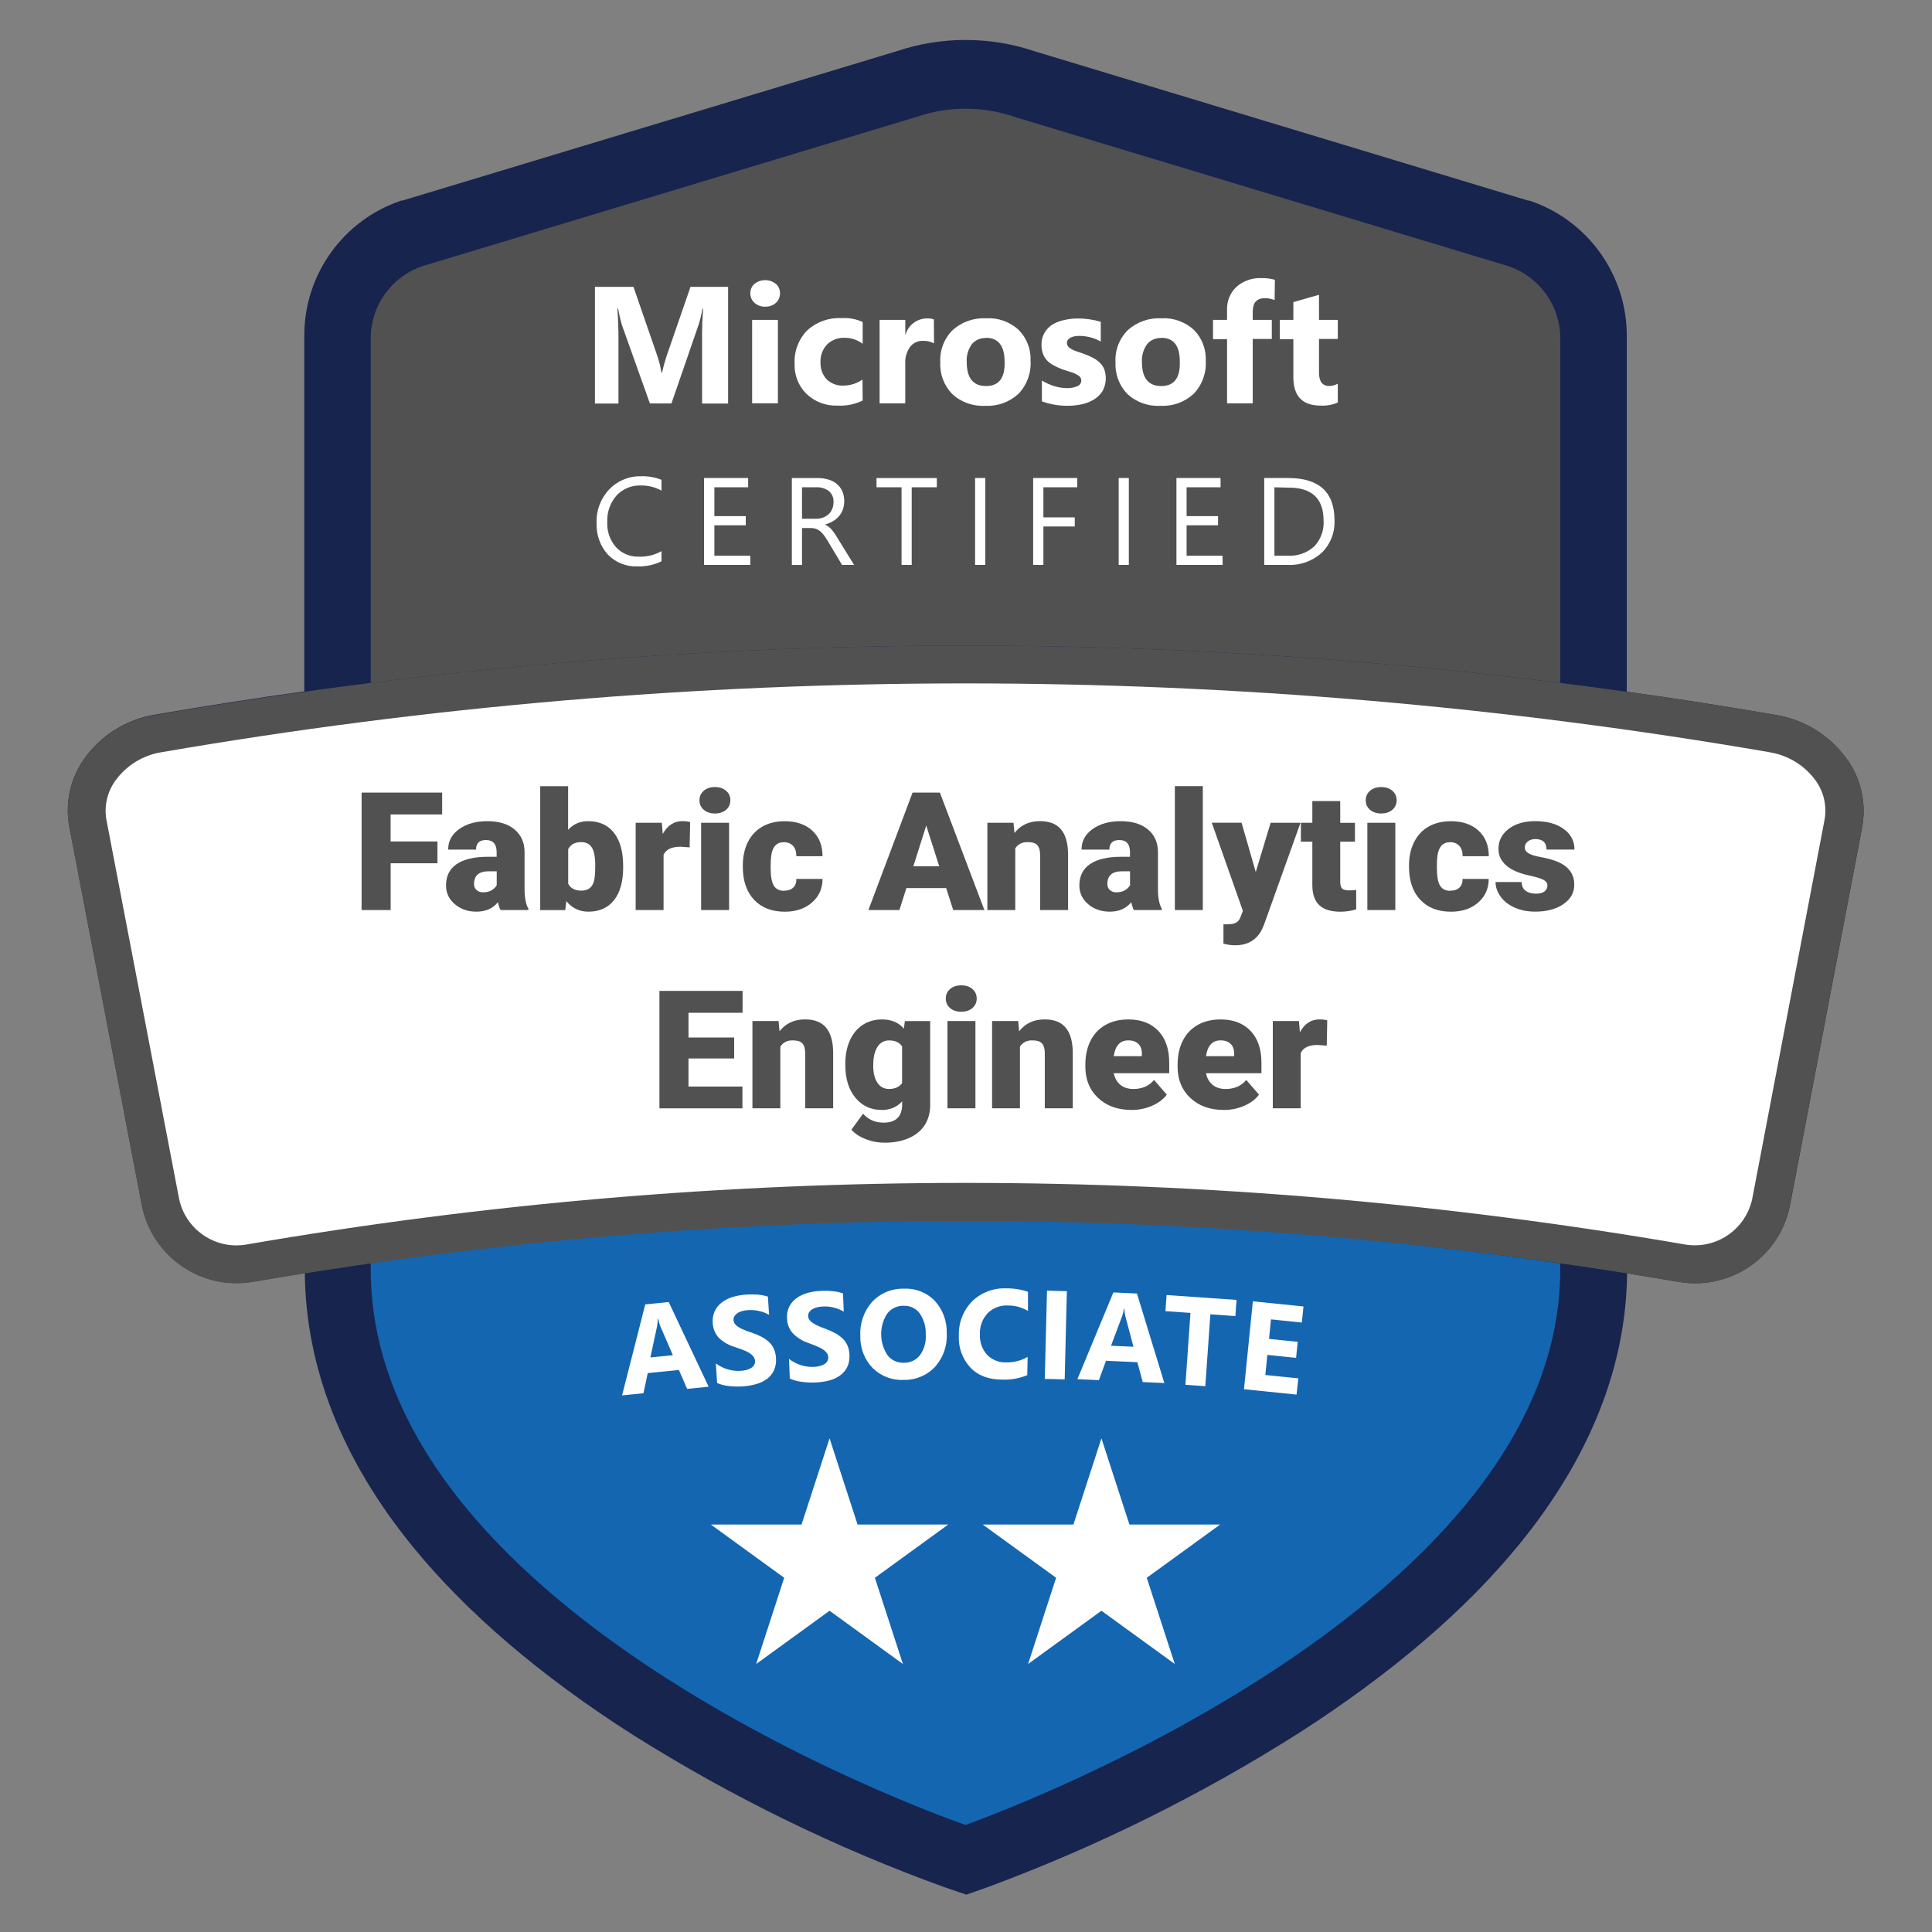 <?xml version="1.0" encoding="UTF-8"?>
<svg xmlns="http://www.w3.org/2000/svg" id="Layer_3" version="1.1" viewBox="0 0 500 500">
  <rect x="0" y="0" width="500" height="500" fill="#808080" stroke="none"/>
  <defs>
    <style>
      .st0 {
        fill: #fff;
      }

      .st1 {
        fill: #515151;
      }

      .st2 {
        fill: #17244e;
      }

      .st3 {
        fill: #1466b1;
      }
    </style>
  </defs>
  <path class="st2" d="M477.97,196.47c-4.35-6.12-10.97-10.23-18.38-11.44-12.84-2.22-25.7-4.23-38.58-6.02v-92.06c.03-15.79-10-29.84-24.93-34.94l-.27-.09h-.29l-127.82-38.67c-5.74-1.93-11.76-2.91-17.82-2.91-6.05,0-12.07.98-17.8,2.91l-127.84,38.63h-.29l-.27.09c-14.92,5.09-24.95,19.12-24.93,34.89v92.06c-12.88,1.8-25.74,3.81-38.58,6.02-7.41,1.21-14.03,5.33-18.38,11.44-3.6,5.08-4.99,11.41-3.85,17.53l18.81,98.15c2.73,13.23,15.46,21.91,28.77,19.62,4.45-.77,8.89-1.49,13.36-2.21.26,24.49,9.61,48.28,27.88,70.73,13.94,17.1,33.13,33.55,57.02,48.77,25.4,16.01,52.45,29.24,80.69,39.45l5.61,1.92,5.59-1.97c28.19-10.44,55.2-23.83,80.58-39.93,23.94-15.39,43.05-31.74,56.95-48.79,18.26-22.39,27.64-46,27.89-70.12,4.46.72,8.91,1.44,13.36,2.21,1.4.24,2.82.36,4.24.36,11.89.01,22.14-8.35,24.52-19.99l18.73-98.11c1.11-6.13-.31-12.46-3.93-17.53h0Z"></path>
  <path class="st3" d="M95.95,326.24v2.29c0,91.2,153.92,143.76,153.92,143.76,0,0,153.92-53.91,153.92-143.76v-1.56c-102.05-14.89-205.71-15.13-307.83-.74Z"></path>
  <path class="st1" d="M403.79,176.73v-89.15c.01-8.42-5.34-15.92-13.31-18.66l-128.01-38.7c-8.16-2.78-17.01-2.78-25.17,0l-128.11,38.7c-7.94,2.76-13.26,10.25-13.24,18.66v89.15c102.21-12.87,205.63-12.87,307.83,0Z"></path>
  <path class="st0" d="M171.2,145.26c-1.93.94-4.06,1.4-6.21,1.32-2.89.13-5.69-1-7.7-3.08-1.98-2.22-3.01-5.13-2.89-8.11-.14-3.23,1.03-6.37,3.25-8.72,2.14-2.25,5.14-3.49,8.24-3.42,1.81-.06,3.62.26,5.3.92v2.8c-1.63-.9-3.47-1.36-5.34-1.33-2.37-.09-4.66.85-6.28,2.58-1.65,1.89-2.52,4.34-2.41,6.84-.13,2.39.68,4.74,2.26,6.55,1.52,1.64,3.67,2.53,5.9,2.45,2.05.08,4.08-.41,5.87-1.42v2.62ZM194.17,146.2h-11.97v-22.49h11.42v2.39h-8.74v7.47h8.12v2.38h-8.12v7.87h9.29v2.38ZM221.05,146.2h-3.13l-3.76-6.29c-.3-.52-.64-1.03-1.01-1.5-.29-.37-.62-.71-.99-1.01-.34-.25-.71-.45-1.11-.58-.43-.12-.87-.18-1.32-.17h-2.17v9.56h-2.63v-22.49h6.72c.92-.01,1.84.12,2.72.38.79.22,1.53.6,2.17,1.11.61.52,1.1,1.16,1.44,1.88.63,1.53.68,3.23.15,4.79-.23.63-.57,1.21-1.01,1.71-.44.52-.97.96-1.56,1.3-.64.38-1.34.67-2.07.86.35.15.68.35.97.58.3.22.57.47.8.75.24.29.5.63.74.99s.53.8.82,1.3l4.22,6.84ZM207.56,126.11v8.14h3.57c.62.01,1.24-.08,1.83-.29.54-.18,1.03-.48,1.45-.86.42-.38.75-.85.96-1.37.24-.57.36-1.19.34-1.81.07-1.07-.36-2.1-1.16-2.8-.98-.74-2.2-1.1-3.42-1.01h-3.57ZM242.45,126.11h-6.5v20.09h-2.63v-20.09h-6.48v-2.39h15.61v2.39ZM255,146.2h-2.65v-22.49h2.65v22.49ZM278.8,126.11h-8.77v7.78h8.12v2.36h-8.12v9.95h-2.65v-22.49h11.42v2.39ZM292.14,146.2h-2.63v-22.49h2.63v22.49ZM316.43,146.2h-11.97v-22.49h11.42v2.39h-8.79v7.47h8.14v2.38h-8.14v7.87h9.3l.03,2.38ZM327.19,146.2v-22.49h6.21c7.98,0,11.97,3.65,11.97,10.96.14,3.13-1.06,6.18-3.3,8.38-2.41,2.18-5.59,3.31-8.84,3.15h-6.04ZM329.82,126.11v17.72h3.42c2.51.14,4.97-.71,6.84-2.38,1.73-1.79,2.62-4.22,2.46-6.7,0-5.76-3.06-8.61-9.18-8.55l-3.54-.09ZM188.44,104.44h-6.74v-18.09c0-1.95.09-4.1.26-6.46h-.17c-.23,1.35-.54,2.69-.94,4l-7.08,20.52h-5.58l-7.25-20.32c-.4-1.38-.72-2.79-.96-4.21h-.19c.19,2.98.27,5.59.27,7.83v16.73h-6.09v-30.2h9.97l6.19,17.92c.47,1.4.83,2.85,1.06,4.31h.14c.38-1.71.79-3.13,1.2-4.38l6.17-17.85h9.73v30.2ZM198.03,79.37c-1.02.04-2.01-.32-2.77-1.01-.7-.62-1.09-1.51-1.08-2.45-.03-.94.37-1.84,1.08-2.45,1.63-1.28,3.92-1.28,5.54,0,.7.62,1.09,1.51,1.06,2.45.02.94-.36,1.85-1.06,2.48-.76.67-1.76,1.02-2.77.97ZM201.32,104.37h-6.67v-21.58h6.67v21.58ZM223.28,103.65c-2.02.99-4.27,1.44-6.52,1.32-2.98.12-5.88-.97-8.04-3.03-2.07-2.05-3.19-4.87-3.08-7.78-.17-3.22,1.02-6.37,3.28-8.67,2.4-2.19,5.58-3.33,8.82-3.16,1.9-.14,3.8.21,5.52,1.01v5.64c-1.33-1.02-2.97-1.57-4.65-1.56-1.69-.07-3.33.54-4.55,1.71-1.18,1.25-1.8,2.92-1.71,4.63-.07,1.62.5,3.21,1.59,4.41,1.18,1.13,2.78,1.72,4.41,1.62,1.74-.02,3.43-.56,4.86-1.56l.05,5.4ZM241.73,88.86c-.86-.45-1.83-.68-2.8-.65-1.33-.07-2.62.52-3.42,1.59-.89,1.26-1.32,2.79-1.23,4.33v10.26h-6.64v-21.6h6.65v4.02c.64-2.61,3.01-4.43,5.69-4.4.58-.03,1.16.05,1.71.26l.03,6.19ZM255,105.02c-3.14.19-6.23-.9-8.55-3.03-2.13-2.18-3.26-5.16-3.1-8.21-.18-3.12.99-6.17,3.22-8.38,2.37-2.11,5.48-3.19,8.65-3.03,3.11-.18,6.15.91,8.43,3.03,2.09,2.12,3.2,5.01,3.06,7.99.19,3.16-.95,6.26-3.15,8.55-2.32,2.14-5.41,3.25-8.57,3.08ZM255.17,87.48c-1.41-.07-2.78.53-3.68,1.62-.95,1.34-1.41,2.96-1.3,4.6,0,4.14,1.67,6.21,5.01,6.21s4.94-2.13,4.79-6.38c-.03-4.07-1.66-6.11-4.87-6.11l.05.05ZM269.64,103.88v-5.4c1.03.63,2.13,1.13,3.28,1.47,1,.31,2.05.48,3.1.5.95.04,1.91-.13,2.79-.5.62-.22,1.03-.81,1.03-1.47,0-.4-.16-.79-.46-1.06-.36-.3-.77-.54-1.2-.74-.52-.22-1.05-.41-1.59-.56-.58-.17-1.13-.36-1.71-.56-.78-.29-1.53-.64-2.26-1.04-.64-.34-1.21-.78-1.71-1.3-.45-.5-.79-1.08-1.01-1.71-.25-.74-.37-1.51-.36-2.29-.03-1.1.25-2.18.8-3.13.51-.88,1.24-1.61,2.1-2.14.95-.55,1.99-.94,3.08-1.15,1.16-.26,2.35-.38,3.54-.38.97,0,1.95.07,2.91.22.98.14,1.95.36,2.91.63v5.13c-.85-.5-1.77-.87-2.72-1.11-.92-.23-1.87-.36-2.82-.36-.42,0-.84.03-1.25.1-.35.08-.69.19-1.01.34-.27.13-.51.32-.7.56-.17.23-.26.52-.26.8,0,.37.13.73.38,1.01.28.3.62.54.99.72.44.22.9.4,1.37.55l1.49.5c.82.29,1.62.63,2.39,1.03.68.33,1.3.76,1.85,1.28.51.48.91,1.06,1.18,1.71.67,1.85.52,3.9-.41,5.64-.56.9-1.32,1.66-2.22,2.21-.98.59-2.06,1.02-3.18,1.25-1.23.26-2.49.39-3.75.39-2.24,0-4.46-.39-6.57-1.15ZM300.34,105.02c-3.14.19-6.23-.9-8.55-3.03-2.13-2.19-3.25-5.16-3.1-8.21-.18-3.12.99-6.17,3.22-8.38,2.38-2.1,5.48-3.19,8.65-3.03,3.11-.18,6.16.92,8.45,3.03,2.08,2.12,3.18,5.02,3.04,7.99.19,3.16-.95,6.26-3.15,8.55-2.32,2.14-5.41,3.25-8.57,3.08h0ZM300.51,87.48c-1.41-.07-2.77.53-3.66,1.62-.95,1.34-1.42,2.96-1.32,4.6,0,4.14,1.67,6.21,5.01,6.21s4.94-2.13,4.79-6.38c0-4.07-1.61-6.11-4.82-6.11v.05ZM329.87,77.66c-.78-.31-1.62-.48-2.46-.5-2.14,0-3.2,1.15-3.2,3.42v2.21h4.93v4.93h-4.93v16.67h-6.65v-16.62h-3.63v-4.98h3.63v-2.62c-.08-2.24.8-4.4,2.43-5.93,1.8-1.58,4.14-2.39,6.53-2.26,1.16-.03,2.31.12,3.42.43l-.07,5.25ZM346.22,104.18c-1.4.6-2.92.87-4.45.79-4.7,0-7.05-2.44-7.05-7.32v-9.88h-3.51v-4.98h3.51v-4.6l6.64-1.9v6.5h4.86v4.93h-4.86v8.76c0,2.26.89,3.42,2.69,3.42.76-.02,1.51-.23,2.17-.6v4.89Z"></path>
  <path class="st1" d="M477.97,196.47c-4.35-6.12-10.97-10.23-18.38-11.44-18.56-3.17-37.16-5.93-55.8-8.29-102.25-12.88-205.72-12.88-307.97,0-18.56,2.36-37.12,5.12-55.67,8.29-7.41,1.21-14.03,5.33-18.38,11.44-3.6,5.08-4.99,11.41-3.85,17.53l18.81,98.15c2.73,13.23,15.46,21.91,28.77,19.62,11.85-2.04,23.71-3.88,35.61-5.52,102.2-14.16,205.91-13.66,307.97,1.47,8.47,1.24,16.92,2.59,25.34,4.05,1.4.24,2.82.36,4.24.36,11.89.01,22.14-8.35,24.52-19.99l18.73-98.11c1.12-6.14-.3-12.47-3.93-17.55h0Z"></path>
  <path class="st0" d="M457.93,194.67c-137.69-23.74-278.42-23.74-416.11,0-4.81.76-9.12,3.42-11.97,7.37-2.1,2.92-2.93,6.56-2.31,10.11l18.81,98.1c1.68,8.01,9.42,13.25,17.48,11.82,123.17-21.25,249.07-21.25,372.24,0,8.03,1.36,15.71-3.85,17.41-11.82l18.71-98.08c.65-3.54-.18-7.2-2.27-10.12-2.85-3.96-7.17-6.61-11.99-7.37Z"></path>
  <path class="st0" d="M183.4,358.88l-5.58.56-2.11-4.89-8.08.81-1.1,5.21-5.54.56,6-23.55,6.07-.61,10.34,21.92ZM174.14,350.73l-3.2-7.4c-.27-.64-.46-1.31-.59-2h-.12c0,.68-.06,1.36-.2,2.02l-1.71,7.95,5.81-.57ZM185.59,357.93l-.33-5.08c.94.7,1.99,1.23,3.12,1.55,1.07.32,2.19.44,3.31.37.57-.03,1.13-.12,1.68-.28.42-.12.82-.31,1.18-.56.28-.2.52-.47.67-.78.14-.3.2-.62.18-.95-.02-.43-.18-.84-.46-1.17-.31-.38-.68-.7-1.11-.95-.52-.29-1.06-.54-1.61-.75-.63-.24-1.3-.47-2.01-.72-1.57-.44-3.01-1.26-4.19-2.39-.95-1.04-1.5-2.38-1.56-3.79-.1-1.06.08-2.13.51-3.1.42-.89,1.05-1.66,1.84-2.26.83-.63,1.77-1.1,2.77-1.4,1.11-.34,2.26-.54,3.41-.62,1.05-.08,2.11-.08,3.17,0,.87.08,1.73.25,2.57.5l.31,4.74c-.41-.24-.84-.45-1.29-.62-.46-.17-.94-.31-1.42-.41-.47-.1-.96-.17-1.44-.2-.45-.03-.9-.03-1.36,0-.53.03-1.06.12-1.57.27-.43.13-.84.32-1.2.58-.29.2-.54.47-.72.78-.16.29-.23.62-.21.95.02.36.15.71.37,1.01.26.32.59.6.95.81.44.27.91.51,1.39.7.62.26,1.26.49,1.9.69.87.29,1.71.64,2.53,1.05.71.35,1.37.8,1.96,1.33.55.5,1,1.11,1.31,1.78.34.76.54,1.57.58,2.4.1,1.11-.07,2.22-.52,3.24-.41.88-1.04,1.65-1.82,2.23-.86.62-1.82,1.07-2.85,1.34-1.12.31-2.28.51-3.44.58-1.19.08-2.4.05-3.58-.09-1.04-.11-2.05-.38-3.02-.78h0ZM204.4,356.77l-.21-5.09c1.82,1.42,4.08,2.15,6.38,2.07.57-.01,1.14-.1,1.69-.25.42-.11.82-.29,1.19-.53.29-.19.53-.45.69-.76.15-.29.23-.62.21-.95-.01-.43-.17-.84-.44-1.18-.3-.38-.67-.7-1.08-.95-.51-.31-1.05-.57-1.6-.79-.63-.26-1.3-.52-1.99-.77-1.55-.5-2.96-1.38-4.09-2.56-.93-1.05-1.45-2.39-1.47-3.79-.08-1.06.12-2.13.59-3.09.45-.87,1.1-1.62,1.9-2.19.86-.61,1.82-1.06,2.85-1.34,1.12-.31,2.27-.48,3.42-.52,1.06-.06,2.12-.03,3.17.09.87.09,1.73.28,2.56.55l.19,4.74c-.4-.25-.83-.47-1.27-.64-.46-.19-.93-.33-1.41-.45-.47-.12-.95-.19-1.43-.24-.45-.03-.9-.03-1.36,0-.54.02-1.07.1-1.58.24-.42.11-.82.28-1.19.52-.3.19-.55.45-.74.75-.16.29-.24.62-.23.95.01.36.13.72.34,1.01.26.33.58.61.95.83.44.29.9.53,1.38.74.54.24,1.15.48,1.83.73.86.32,1.69.69,2.5,1.12.69.37,1.33.83,1.9,1.38.54.51.97,1.13,1.27,1.81.32.76.5,1.58.51,2.41.09,1.11-.12,2.23-.6,3.23-.44.87-1.09,1.62-1.9,2.18-.86.59-1.83,1.02-2.85,1.27-1.13.28-2.29.44-3.46.48-1.2.06-2.4,0-3.58-.17-1.05-.13-2.08-.41-3.04-.84ZM233.91,357.12c-2.99.16-5.91-.95-8.04-3.05-2.14-2.21-3.3-5.19-3.22-8.27-.19-3.21.88-6.38,2.99-8.81,2.13-2.29,5.13-3.56,8.26-3.48,2.97-.16,5.86.96,7.96,3.07,2.11,2.27,3.24,5.29,3.15,8.39.21,3.19-.87,6.33-2.99,8.72-2.08,2.25-5.03,3.49-8.1,3.42h0ZM233.81,337.93c-1.68-.03-3.27.75-4.26,2.11-2.07,3.3-2,7.51.17,10.74,1.02,1.27,2.58,1.97,4.2,1.9,1.63.04,3.19-.7,4.19-1.99,1.1-1.56,1.62-3.45,1.47-5.35.09-1.96-.48-3.89-1.6-5.5-.99-1.28-2.55-1.99-4.17-1.9h0ZM265.87,355.88c-2.07.86-4.3,1.26-6.53,1.16-3.51,0-6.26-1.05-8.24-3.16-2.06-2.24-3.12-5.21-2.95-8.25-.11-3.3,1.14-6.5,3.45-8.86,2.35-2.28,5.54-3.49,8.81-3.34,1.92-.03,3.82.27,5.63.89v4.95c-1.57-.94-3.37-1.43-5.21-1.41-1.94-.1-3.83.62-5.21,1.98-1.38,1.47-2.11,3.44-2.02,5.46-.11,1.93.55,3.83,1.82,5.29,1.31,1.35,3.13,2.08,5.01,2,1.93.04,3.84-.46,5.52-1.42l-.09,4.7ZM275.54,356.98l-5.15-.12.57-22.83,5.14.12-.56,22.83ZM301.34,357.93l-5.6-.25-1.39-5.15-8.12-.36-1.83,5.01-5.57-.25,9.31-22.45,6.1.28,7.09,23.17ZM293.34,348.53l-2.06-7.73c-.17-.68-.27-1.38-.29-2.08h-.13c-.08.67-.24,1.34-.48,1.97l-2.85,7.59,5.81.25ZM319.73,340.6l-6.49-.46-1.31,18.6-5.14-.36,1.3-18.6-6.47-.46.29-4.17,18.1,1.26-.29,4.18ZM335.56,360.92l-13.62-1.39,2.3-22.76,13.1,1.34-.42,4.16-7.99-.82-.51,5.05,7.43.76-.42,4.15-7.44-.76-.52,5.2,8.54.86-.46,4.2Z"></path>
  <g>
    <polygon class="st0" points="214.69 372.24 221.94 394.55 245.4 394.55 226.42 408.33 233.67 430.64 214.69 416.86 195.7 430.64 202.95 408.33 183.97 394.55 207.44 394.55 214.69 372.24"></polygon>
    <polygon class="st0" points="285.05 372.24 292.3 394.55 315.77 394.55 296.78 408.33 304.03 430.64 285.05 416.86 266.07 430.64 273.32 408.33 254.33 394.55 277.8 394.55 285.05 372.24"></polygon>
  </g>
  <g>
    <path class="st1" d="M113.22,223.41h-12.12v12.11h-7.52v-30.4h20.85v5.66h-13.34v6.99h12.12v5.64Z"></path>
    <path class="st1" d="M129.55,235.52c-.26-.46-.49-1.13-.69-2.02-1.33,1.63-3.18,2.44-5.57,2.44-2.18,0-4.04-.64-5.57-1.93-1.53-1.29-2.29-2.91-2.29-4.85,0-2.45.93-4.3,2.78-5.55,1.86-1.25,4.55-1.88,8.09-1.88h2.23v-1.2c0-2.08-.92-3.13-2.76-3.13-1.71,0-2.57.83-2.57,2.48h-7.22c0-2.18.95-3.96,2.86-5.32,1.91-1.36,4.34-2.04,7.29-2.04s5.29.7,7,2.11,2.59,3.33,2.63,5.78v10c.03,2.07.36,3.66.99,4.76v.35h-7.22ZM125.04,230.93c.9,0,1.64-.19,2.24-.56.59-.38,1.02-.8,1.27-1.27v-3.61h-2.1c-2.51,0-3.77,1.1-3.77,3.3,0,.64.22,1.16.66,1.56.44.4,1.01.59,1.69.59Z"></path>
    <path class="st1" d="M161.28,224.41c0,3.7-.79,6.55-2.36,8.54s-3.78,2.99-6.64,2.99c-2.35,0-4.25-.91-5.7-2.73l-.3,2.32h-6.47v-32.07h7.22v11.29c1.34-1.49,3.08-2.23,5.2-2.23,2.88,0,5.11,1.01,6.68,3.03s2.36,4.86,2.36,8.52v.35ZM154.05,223.97c0-2.17-.3-3.71-.89-4.64-.59-.92-1.5-1.39-2.73-1.39-1.63,0-2.75.6-3.38,1.81v8.96c.61,1.2,1.76,1.79,3.43,1.79s2.78-.81,3.23-2.42c.23-.79.34-2.17.34-4.13Z"></path>
    <path class="st1" d="M178.48,219.3l-2.38-.17c-2.27,0-3.73.7-4.37,2.09v14.3h-7.22v-22.59h6.77l.24,2.9c1.21-2.21,2.91-3.32,5.08-3.32.77,0,1.44.08,2.01.25l-.13,6.53Z"></path>
    <path class="st1" d="M181.02,207.11c0-1,.37-1.82,1.11-2.46s1.71-.96,2.89-.96,2.15.32,2.89.96,1.11,1.46,1.11,2.46-.37,1.82-1.11,2.46c-.74.64-1.71.96-2.89.96s-2.15-.32-2.89-.96c-.74-.64-1.11-1.46-1.11-2.46ZM188.69,235.52h-7.24v-22.59h7.24v22.59Z"></path>
    <path class="st1" d="M202.93,230.51c1.01,0,1.8-.27,2.36-.8.56-.54.83-1.28.81-2.24h6.77c0,2.48-.91,4.51-2.73,6.1-1.82,1.59-4.16,2.38-7.03,2.38-3.37,0-6.02-1.03-7.96-3.09-1.94-2.06-2.91-4.91-2.91-8.56v-.29c0-2.28.43-4.3,1.29-6.04s2.11-3.09,3.74-4.03,3.55-1.41,5.78-1.41c3.01,0,5.4.81,7.17,2.44,1.77,1.63,2.65,3.83,2.65,6.62h-6.77c0-1.17-.29-2.07-.88-2.69s-1.37-.94-2.35-.94c-1.87,0-2.96,1.16-3.28,3.49-.1.74-.15,1.75-.15,3.05,0,2.27.28,3.84.83,4.72.56.88,1.44,1.32,2.65,1.32Z"></path>
    <path class="st1" d="M244.87,229.84h-10.3l-1.8,5.68h-8.03l11.43-30.4h7.07l11.52,30.4h-8.07l-1.82-5.68ZM236.37,224.19h6.7l-3.36-10.54-3.34,10.54Z"></path>
    <path class="st1" d="M262.3,212.93l.24,2.65c1.6-2.05,3.8-3.07,6.62-3.07,2.41,0,4.21.7,5.41,2.11,1.19,1.41,1.81,3.52,1.85,6.35v14.55h-7.24v-14.26c0-1.14-.24-1.98-.71-2.52-.47-.54-1.33-.8-2.57-.8-1.41,0-2.46.54-3.15,1.63v15.95h-7.22v-22.59h6.77Z"></path>
    <path class="st1" d="M293.45,235.52c-.26-.46-.49-1.13-.68-2.02-1.33,1.63-3.18,2.44-5.57,2.44-2.18,0-4.04-.64-5.57-1.93-1.53-1.29-2.29-2.91-2.29-4.85,0-2.45.93-4.3,2.78-5.55,1.86-1.25,4.55-1.88,8.09-1.88h2.23v-1.2c0-2.08-.92-3.13-2.76-3.13-1.71,0-2.57.83-2.57,2.48h-7.21c0-2.18.95-3.96,2.86-5.32,1.91-1.36,4.33-2.04,7.29-2.04s5.29.7,7,2.11,2.59,3.33,2.63,5.78v10c.03,2.07.36,3.66.99,4.76v.35h-7.22ZM288.94,230.93c.9,0,1.64-.19,2.24-.56.59-.38,1.02-.8,1.27-1.27v-3.61h-2.1c-2.51,0-3.77,1.1-3.77,3.3,0,.64.22,1.16.66,1.56.44.4,1.01.59,1.69.59Z"></path>
    <path class="st1" d="M311.29,235.52h-7.24v-32.07h7.24v32.07Z"></path>
    <path class="st1" d="M324.99,225.67l3.85-12.74h7.73l-9.44,26.37-.41.96c-1.34,2.92-3.71,4.38-7.11,4.38-.94,0-1.93-.14-2.98-.42v-5.01h.94c1.01,0,1.79-.14,2.32-.43.54-.29.93-.8,1.19-1.54l.58-1.5-8.05-22.82h7.71l3.66,12.74Z"></path>
    <path class="st1" d="M346.85,207.32v5.62h3.81v4.89h-3.81v10.33c0,.85.16,1.44.47,1.77.31.33.93.5,1.86.5.71,0,1.31-.04,1.8-.12v5.03c-1.3.4-2.66.61-4.07.61-2.48,0-4.32-.57-5.5-1.71-1.19-1.14-1.78-2.87-1.78-5.2v-11.21h-2.96v-4.89h2.96v-5.62h7.21Z"></path>
    <path class="st1" d="M353.45,207.11c0-1,.37-1.82,1.11-2.46s1.71-.96,2.89-.96,2.15.32,2.89.96,1.11,1.46,1.11,2.46-.37,1.82-1.11,2.46c-.74.64-1.71.96-2.89.96s-2.15-.32-2.89-.96c-.74-.64-1.11-1.46-1.11-2.46ZM361.11,235.52h-7.24v-22.59h7.24v22.59Z"></path>
    <path class="st1" d="M375.35,230.51c1.01,0,1.8-.27,2.35-.8.56-.54.83-1.28.81-2.24h6.77c0,2.48-.91,4.51-2.73,6.1-1.82,1.59-4.16,2.38-7.03,2.38-3.37,0-6.02-1.03-7.96-3.09-1.94-2.06-2.91-4.91-2.91-8.56v-.29c0-2.28.43-4.3,1.3-6.04.86-1.75,2.11-3.09,3.74-4.03,1.63-.94,3.55-1.41,5.78-1.41,3.01,0,5.4.81,7.17,2.44,1.77,1.63,2.66,3.83,2.66,6.62h-6.77c0-1.17-.29-2.07-.88-2.69-.59-.63-1.37-.94-2.36-.94-1.87,0-2.96,1.16-3.28,3.49-.1.74-.15,1.75-.15,3.05,0,2.27.28,3.84.83,4.72.56.88,1.44,1.32,2.66,1.32Z"></path>
    <path class="st1" d="M400.47,229.17c0-.6-.32-1.08-.96-1.44-.64-.36-1.86-.74-3.66-1.13-1.8-.39-3.28-.9-4.45-1.53-1.17-.63-2.06-1.4-2.68-2.31-.61-.9-.92-1.94-.92-3.11,0-2.07.88-3.78,2.63-5.13,1.75-1.34,4.05-2.01,6.89-2.01,3.05,0,5.51.68,7.37,2.03,1.86,1.35,2.78,3.12,2.78,5.32h-7.24c0-1.81-.98-2.71-2.93-2.71-.76,0-1.39.21-1.91.62s-.77.92-.77,1.53.31,1.13.94,1.52c.63.39,1.63.71,3.01.96,1.38.25,2.59.55,3.63.9,3.48,1.17,5.22,3.26,5.22,6.28,0,2.06-.94,3.74-2.82,5.03s-4.31,1.94-7.29,1.94c-1.98,0-3.75-.35-5.31-1.04s-2.77-1.64-3.64-2.84c-.87-1.2-1.31-2.46-1.31-3.78h6.75c.03,1.04.38,1.81,1.07,2.29s1.56.72,2.63.72c.98,0,1.72-.19,2.22-.58s.74-.9.74-1.52Z"></path>
    <path class="st1" d="M190,273.93h-11.82v7.27h13.96v5.64h-21.48v-30.4h21.52v5.66h-14v6.41h11.82v5.43Z"></path>
    <path class="st1" d="M201.5,264.24l.24,2.65c1.6-2.05,3.8-3.07,6.62-3.07,2.41,0,4.21.7,5.41,2.11,1.19,1.41,1.81,3.52,1.85,6.35v14.55h-7.24v-14.26c0-1.14-.24-1.98-.71-2.52-.47-.54-1.33-.8-2.57-.8-1.41,0-2.46.54-3.15,1.63v15.95h-7.22v-22.59h6.77Z"></path>
    <path class="st1" d="M218.76,275.37c0-2.28.38-4.3,1.16-6.05.77-1.75,1.88-3.11,3.32-4.06,1.44-.95,3.12-1.43,5.03-1.43,2.41,0,4.3.79,5.65,2.38l.26-1.96h6.55v21.73c0,1.99-.48,3.72-1.42,5.19-.95,1.47-2.32,2.6-4.12,3.38-1.8.79-3.88,1.18-6.25,1.18-1.7,0-3.34-.31-4.94-.94-1.59-.63-2.81-1.44-3.65-2.44l3.02-4.13c1.34,1.54,3.11,2.32,5.31,2.32,3.2,0,4.8-1.6,4.8-4.8v-.71c-1.38,1.49-3.13,2.23-5.25,2.23-2.83,0-5.11-1.05-6.85-3.16-1.74-2.11-2.61-4.93-2.61-8.47v-.25ZM225.99,275.81c0,1.85.36,3.32,1.07,4.39.71,1.08,1.71,1.62,3,1.62,1.56,0,2.69-.51,3.4-1.52v-9.5c-.7-1.03-1.82-1.54-3.36-1.54-1.29,0-2.29.56-3.02,1.68-.73,1.12-1.09,2.75-1.09,4.88Z"></path>
    <path class="st1" d="M244.77,258.42c0-1,.37-1.82,1.11-2.46.74-.64,1.71-.96,2.89-.96s2.15.32,2.89.96c.74.64,1.11,1.46,1.11,2.46s-.37,1.82-1.11,2.46c-.74.64-1.71.96-2.89.96s-2.15-.32-2.89-.96c-.74-.64-1.11-1.46-1.11-2.46ZM252.44,286.83h-7.24v-22.59h7.24v22.59Z"></path>
    <path class="st1" d="M263.51,264.24l.24,2.65c1.6-2.05,3.8-3.07,6.62-3.07,2.41,0,4.21.7,5.41,2.11,1.19,1.41,1.81,3.52,1.85,6.35v14.55h-7.24v-14.26c0-1.14-.24-1.98-.71-2.52-.47-.54-1.33-.8-2.57-.8-1.41,0-2.46.54-3.15,1.63v15.95h-7.21v-22.59h6.77Z"></path>
    <path class="st1" d="M292.82,287.25c-3.55,0-6.43-1.03-8.63-3.1-2.2-2.07-3.3-4.76-3.3-8.07v-.58c0-2.31.44-4.35,1.32-6.12.88-1.77,2.16-3.13,3.84-4.1,1.68-.97,3.68-1.45,6-1.45,3.25,0,5.82.98,7.71,2.95,1.88,1.97,2.83,4.71,2.83,8.24v2.73h-14.35c.26,1.27.82,2.26,1.69,2.99.87.72,2,1.09,3.38,1.09,2.28,0,4.07-.78,5.35-2.34l3.3,3.8c-.9,1.21-2.17,2.17-3.82,2.89-1.65.72-3.42,1.08-5.32,1.08ZM292,269.25c-2.11,0-3.37,1.36-3.77,4.09h7.28v-.54c.03-1.13-.26-2-.88-2.62-.61-.62-1.49-.93-2.63-.93Z"></path>
    <path class="st1" d="M316.69,287.25c-3.55,0-6.43-1.03-8.63-3.1-2.2-2.07-3.3-4.76-3.3-8.07v-.58c0-2.31.44-4.35,1.32-6.12.88-1.77,2.16-3.13,3.84-4.1,1.68-.97,3.68-1.45,6-1.45,3.25,0,5.82.98,7.71,2.95s2.83,4.71,2.83,8.24v2.73h-14.35c.26,1.27.82,2.26,1.69,2.99.87.72,2,1.09,3.38,1.09,2.28,0,4.07-.78,5.35-2.34l3.3,3.8c-.9,1.21-2.17,2.17-3.82,2.89-1.65.72-3.42,1.08-5.32,1.08ZM315.88,269.25c-2.11,0-3.37,1.36-3.77,4.09h7.28v-.54c.03-1.13-.26-2-.88-2.62-.61-.62-1.49-.93-2.63-.93Z"></path>
    <path class="st1" d="M343.37,270.61l-2.38-.17c-2.27,0-3.73.7-4.37,2.09v14.3h-7.22v-22.59h6.77l.24,2.9c1.21-2.21,2.9-3.32,5.07-3.32.77,0,1.44.08,2.01.25l-.13,6.54Z"></path>
  </g>
</svg>
